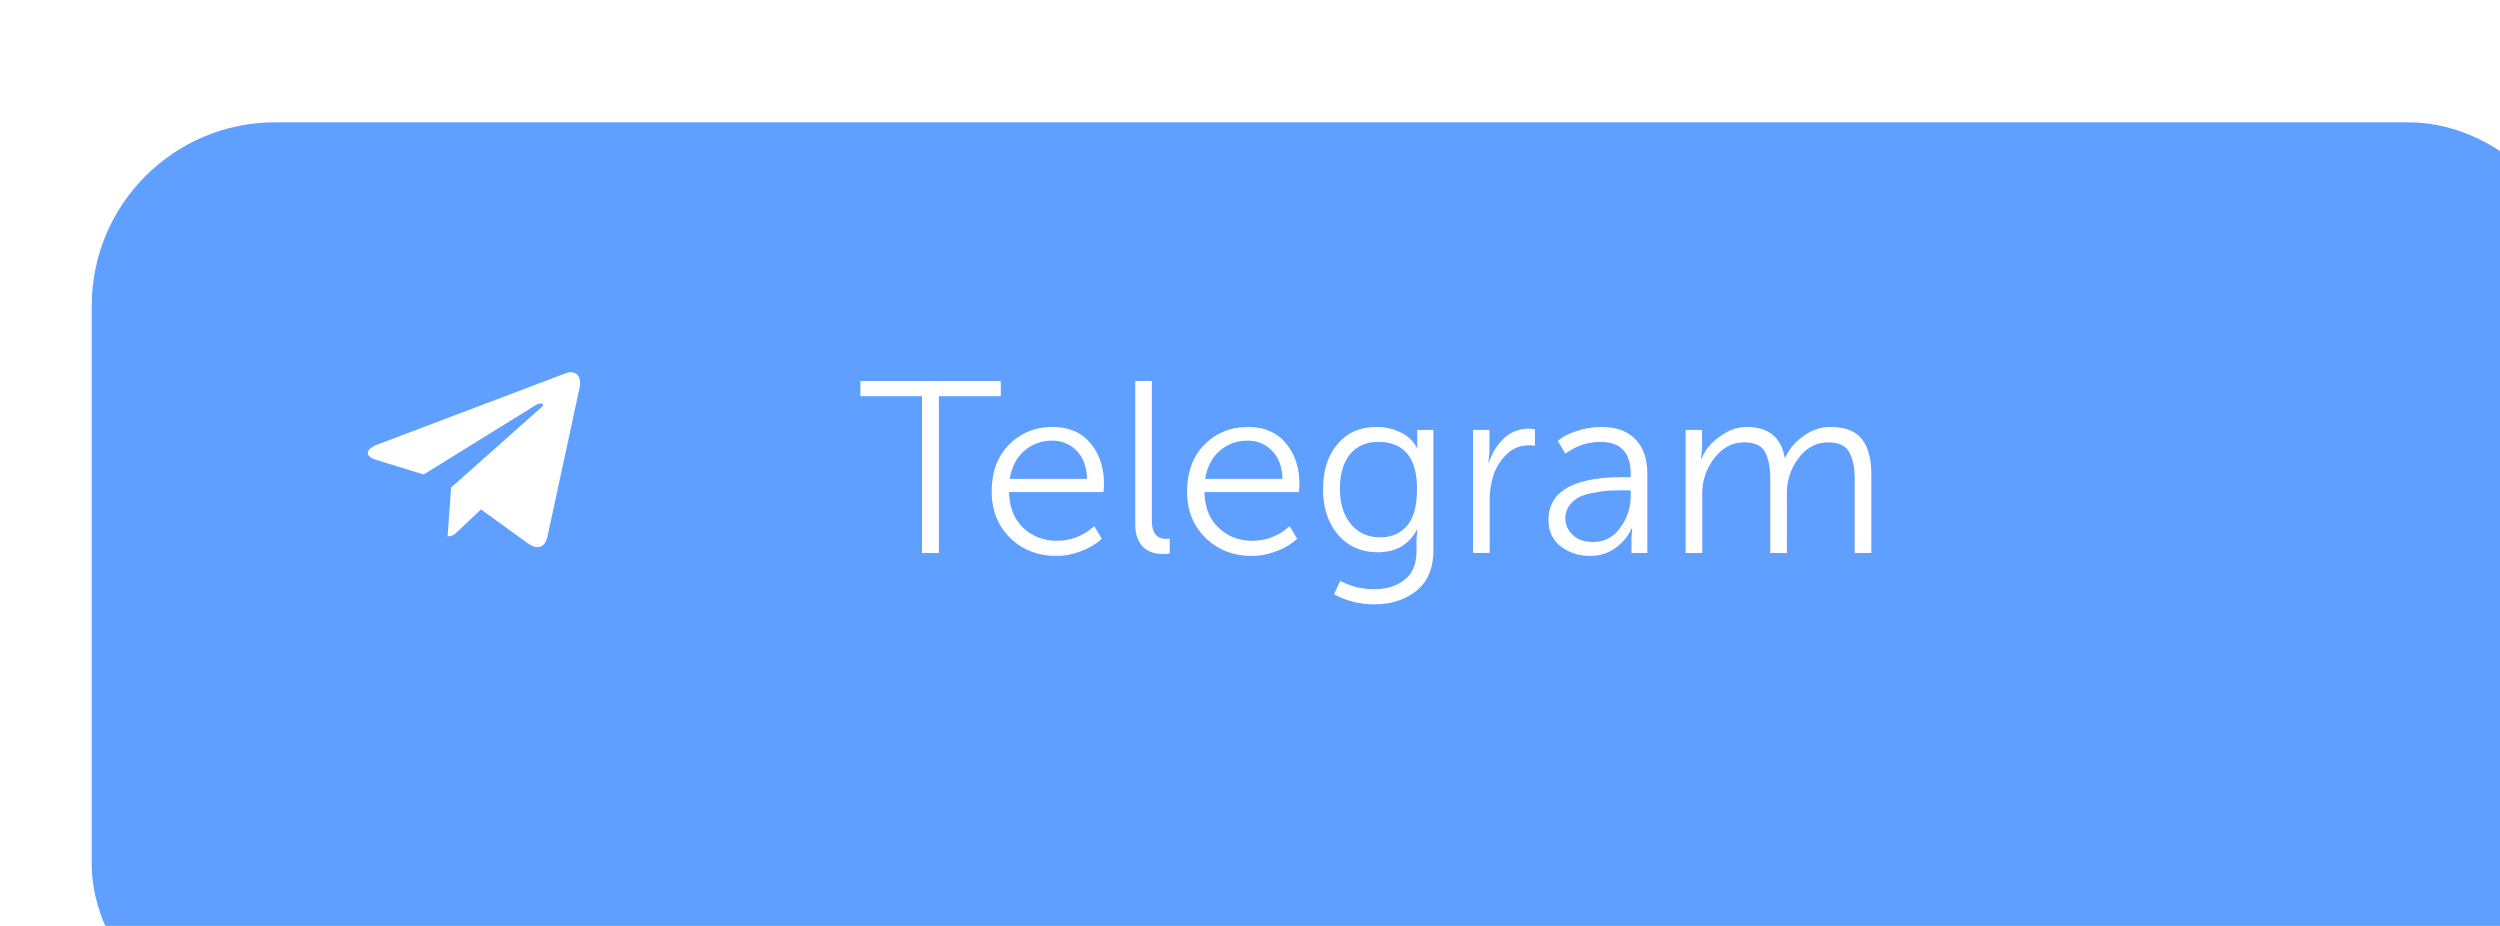 <?xml version="1.0" encoding="UTF-8"?> <svg xmlns="http://www.w3.org/2000/svg" width="108" height="40" fill="none" viewBox="0 0 108 40"> <g filter="url(#filter0_i)"> <rect width="108" height="40" fill="#5F9FFF" rx="7.926"></rect> </g> <g clip-path="url(#clip0)"> <path fill="#fff" d="M19.489 21.06l-.152 2.11c.217 0 .311-.092.424-.202l1.017-.962 2.109 1.527c.386.213.659.1.763-.352l1.384-6.413c.123-.566-.206-.787-.583-.648l-8.134 3.08c-.556.213-.547.52-.095.658l2.08.64 4.83-2.99c.228-.149.434-.066.264.082l-3.907 3.47z"></path> </g> <path fill="#fff" d="M39.831 23.889v-6.774h-2.663v-.656h6.066v.656H40.56v6.774h-.729zm3.01-2.653c0-.845.25-1.522.75-2.029.508-.507 1.135-.76 1.882-.76.704 0 1.25.235 1.638.707.387.465.58 1.047.58 1.744 0 .085-.006.204-.02.36h-4.08c.015.655.219 1.169.613 1.542.395.374.878.56 1.448.56a2.33 2.33 0 001.617-.634l.328.55c-.247.225-.55.405-.91.539-.351.134-.704.2-1.056.2-.796 0-1.462-.26-1.997-.782-.529-.52-.793-1.187-.793-1.997zm.782-.55h3.34c-.022-.528-.173-.933-.455-1.215a1.415 1.415 0 00-1.057-.433 1.78 1.78 0 00-1.194.433c-.338.29-.55.694-.634 1.216zm5.419 1.945V16.46h.718v6.014c0 .535.201.803.603.803.07 0 .127-.004.169-.01v.644a1.948 1.948 0 01-.56 0 1.419 1.419 0 01-.317-.095.979.979 0 01-.307-.222 1.203 1.203 0 01-.222-.38 1.835 1.835 0 01-.084-.582zm2.241-1.395c0-.845.25-1.522.75-2.029.508-.507 1.135-.76 1.881-.76.705 0 1.251.235 1.639.707.387.465.58 1.047.58 1.744 0 .085-.006.204-.02.36h-4.08c.014.655.219 1.169.613 1.542.395.374.877.56 1.448.56a2.33 2.33 0 001.617-.634l.328.55c-.247.225-.55.405-.91.539-.351.134-.704.2-1.056.2-.796 0-1.462-.26-1.997-.782-.529-.52-.793-1.187-.793-1.997zm.782-.55h3.34c-.022-.528-.173-.933-.455-1.215a1.416 1.416 0 00-1.057-.433 1.78 1.78 0 00-1.194.433c-.338.29-.55.694-.634 1.216zm5.83 4.407c.466.24.948.36 1.449.36.556 0 1.004-.138 1.342-.412.338-.268.507-.684.507-1.247v-.529l.042-.39h-.02c-.346.654-.91.982-1.692.982-.711 0-1.286-.254-1.722-.76-.43-.508-.645-1.163-.645-1.967 0-.803.208-1.45.624-1.944.415-.493.975-.74 1.68-.74.38 0 .729.078 1.046.233.324.155.564.387.719.697h.02a.595.595 0 01-.02-.18v-.623h.697v5.189c0 .789-.246 1.377-.74 1.765-.486.387-1.092.58-1.817.58-.613 0-1.19-.143-1.733-.432l.264-.582zm.423-5.463c-.288.36-.433.856-.433 1.49s.159 1.141.476 1.522c.317.38.74.57 1.268.57.472 0 .852-.162 1.141-.486.296-.33.444-.863.444-1.596 0-1.36-.56-2.04-1.68-2.04-.514 0-.92.18-1.215.54zm5.317 4.259v-5.316h.708v.983l-.043.422h.021c.141-.422.36-.77.656-1.046a1.512 1.512 0 011.046-.412c.106 0 .2.01.285.032v.708a1.03 1.03 0 00-.264-.021c-.373 0-.694.13-.962.39-.267.261-.458.568-.57.92a3.7 3.7 0 00-.159 1.089v2.25h-.718zm3.26-1.427c0-1.233 1.078-1.85 3.234-1.85h.317v-.147c0-.916-.437-1.374-1.31-1.374-.543 0-1.047.169-1.512.507l-.327-.55c.211-.183.49-.327.835-.433.345-.112.694-.169 1.046-.169.64 0 1.13.176 1.469.529.345.345.517.849.517 1.51v3.404h-.686v-.624l.031-.444h-.02a2.063 2.063 0 01-.709.856 1.83 1.83 0 01-1.088.338c-.486 0-.91-.137-1.268-.412-.353-.274-.529-.655-.529-1.141zm.73-.063c0 .267.105.503.316.708.212.204.504.306.877.306.487 0 .878-.204 1.174-.613a2.25 2.25 0 00.454-1.374v-.243h-.306c-.226 0-.423.004-.592.01a4.919 4.919 0 00-.645.085c-.26.043-.476.103-.645.18-.169.078-.317.197-.444.36a.914.914 0 00-.19.58zm5.195 1.49v-5.316h.708v.835l-.043.423h.021c.134-.367.391-.687.772-.962.38-.282.775-.423 1.183-.423.938 0 1.484.444 1.639 1.332h.02c.156-.36.413-.67.772-.93.366-.268.761-.402 1.184-.402.627 0 1.078.173 1.352.518.275.345.413.86.413 1.543v3.382h-.72v-3.202c0-.5-.08-.888-.242-1.163-.155-.275-.455-.412-.898-.412-.515 0-.941.225-1.28.676a2.46 2.46 0 00-.506 1.533v2.568h-.719v-3.202c0-.494-.074-.878-.222-1.152-.148-.282-.447-.423-.898-.423-.522 0-.955.229-1.3.687a2.44 2.44 0 00-.518 1.522v2.568h-.718z"></path> <defs> <clipPath id="clip0"> <path fill="#fff" d="M0 0h9.247v7.926H0z" transform="translate(15.852 15.852)"></path> </clipPath> <filter id="filter0_i" width="111.963" height="45.284" x="0" y="0" color-interpolation-filters="sRGB" filterUnits="userSpaceOnUse"> <feFlood flood-opacity="0" result="BackgroundImageFix"></feFlood> <feBlend in="SourceGraphic" in2="BackgroundImageFix" result="shape"></feBlend> <feColorMatrix in="SourceAlpha" result="hardAlpha" values="0 0 0 0 0 0 0 0 0 0 0 0 0 0 0 0 0 0 127 0"></feColorMatrix> <feOffset dx="3.963" dy="5.284"></feOffset> <feGaussianBlur stdDeviation="2.642"></feGaussianBlur> <feComposite in2="hardAlpha" k2="-1" k3="1" operator="arithmetic"></feComposite> <feColorMatrix values="0 0 0 0 1 0 0 0 0 1 0 0 0 0 1 0 0 0 0.26 0"></feColorMatrix> <feBlend in2="shape" result="effect1_innerShadow"></feBlend> </filter> </defs> </svg> 